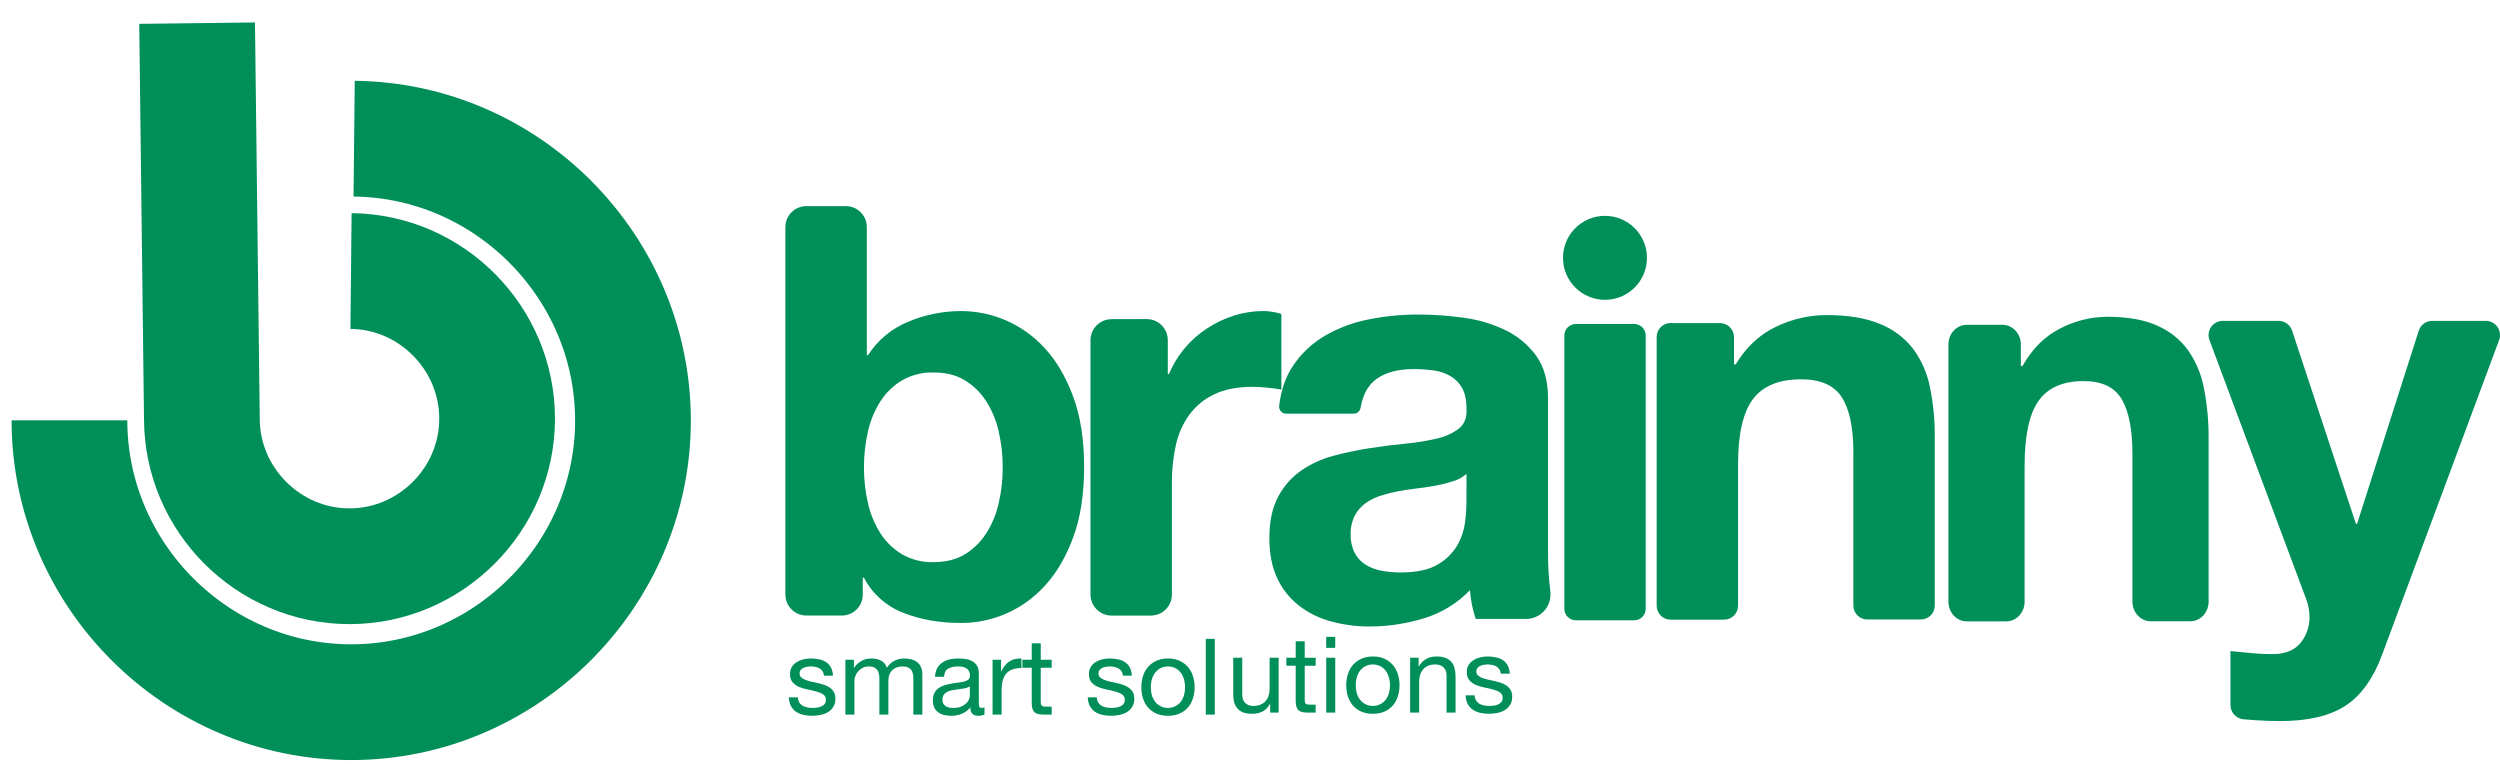 <svg width="108" height="33" viewBox="0 0 108 33" fill="none" xmlns="http://www.w3.org/2000/svg">
<path d="M8.515 1L8.721 18.085C8.721 21.583 11.599 24.462 15.098 24.462C18.597 24.462 21.475 21.585 21.475 18.085C21.475 14.607 18.637 11.743 15.164 11.708" stroke="#008F59" stroke-width="5" stroke-miterlimit="10"/>
<path d="M15.299 5.991C21.929 6.059 27.346 11.534 27.344 18.166C27.344 24.842 21.848 30.335 15.17 30.334C8.492 30.333 3 24.835 3 18.158" stroke="#008F59" stroke-width="5" stroke-miterlimit="10"/>
<path d="M36.541 8.904C36.781 8.904 37.012 9 37.182 9.169C37.352 9.339 37.447 9.57 37.447 9.81V15.345H37.496C37.915 14.694 38.525 14.187 39.242 13.896C39.968 13.592 40.747 13.437 41.533 13.438C42.213 13.441 42.885 13.585 43.505 13.863C44.126 14.14 44.682 14.544 45.138 15.048C45.641 15.593 46.05 16.291 46.364 17.141C46.678 17.991 46.835 19.003 46.834 20.175C46.834 21.348 46.678 22.36 46.364 23.21C46.05 24.06 45.642 24.758 45.138 25.303C44.682 25.808 44.126 26.212 43.505 26.489C42.885 26.766 42.213 26.911 41.533 26.913C40.592 26.913 39.749 26.765 39.007 26.467C38.28 26.186 37.681 25.648 37.322 24.956H37.272V25.685C37.273 25.804 37.249 25.922 37.204 26.032C37.158 26.142 37.092 26.242 37.008 26.326C36.923 26.41 36.824 26.477 36.714 26.522C36.604 26.568 36.486 26.591 36.367 26.591H34.834C34.594 26.591 34.364 26.496 34.194 26.326C34.024 26.156 33.928 25.926 33.928 25.685V9.81C33.928 9.57 34.024 9.339 34.194 9.169C34.364 9 34.594 8.904 34.834 8.904H36.541ZM43.144 18.64C43.041 18.174 42.856 17.729 42.599 17.327C42.363 16.958 42.045 16.649 41.67 16.423C41.299 16.199 40.849 16.089 40.32 16.092C39.852 16.079 39.39 16.194 38.983 16.423C38.602 16.646 38.28 16.956 38.041 17.327C37.784 17.729 37.599 18.174 37.496 18.64C37.379 19.152 37.321 19.675 37.323 20.2C37.322 20.717 37.38 21.232 37.496 21.736C37.599 22.202 37.784 22.647 38.041 23.049C38.28 23.42 38.602 23.73 38.983 23.954C39.391 24.183 39.853 24.297 40.32 24.285C40.849 24.285 41.298 24.174 41.67 23.954C42.045 23.727 42.363 23.418 42.599 23.049C42.857 22.647 43.041 22.202 43.144 21.736C43.26 21.232 43.319 20.717 43.317 20.2C43.319 19.675 43.261 19.152 43.143 18.64H43.144Z" fill="#008F59"/>
<path d="M49.538 13.784C49.779 13.784 50.011 13.88 50.182 14.051C50.352 14.222 50.449 14.454 50.449 14.695V16.16H50.498C50.664 15.761 50.89 15.389 51.166 15.057C51.445 14.723 51.771 14.431 52.136 14.193C52.496 13.955 52.888 13.767 53.3 13.635C53.716 13.503 54.151 13.436 54.588 13.437C54.848 13.442 55.107 13.484 55.355 13.562V16.831C55.19 16.798 54.992 16.77 54.761 16.748C54.539 16.724 54.316 16.712 54.093 16.712C53.448 16.712 52.903 16.819 52.458 17.033C52.031 17.233 51.661 17.535 51.381 17.913C51.101 18.302 50.904 18.745 50.801 19.214C50.682 19.742 50.623 20.282 50.627 20.823V25.682C50.627 25.923 50.531 26.155 50.361 26.326C50.19 26.497 49.958 26.593 49.716 26.593H48.02C47.779 26.593 47.547 26.497 47.376 26.326C47.205 26.155 47.109 25.923 47.109 25.682V14.699C47.109 14.457 47.205 14.225 47.376 14.054C47.547 13.884 47.779 13.788 48.02 13.788L49.538 13.784Z" fill="#008F59"/>
<path d="M55.56 17.871C55.518 17.871 55.476 17.862 55.438 17.845C55.399 17.828 55.364 17.803 55.336 17.772C55.308 17.741 55.286 17.704 55.273 17.664C55.259 17.624 55.255 17.582 55.258 17.54C55.338 16.862 55.535 16.288 55.848 15.817C56.204 15.279 56.679 14.83 57.235 14.504C57.823 14.164 58.463 13.925 59.13 13.798C59.827 13.658 60.537 13.588 61.248 13.587C61.904 13.588 62.559 13.633 63.208 13.723C63.835 13.804 64.446 13.983 65.017 14.255C65.547 14.507 66.007 14.886 66.355 15.357C66.702 15.829 66.875 16.452 66.875 17.228V23.891C66.874 24.445 66.907 24.998 66.975 25.547C66.993 25.696 66.98 25.847 66.936 25.991C66.892 26.134 66.818 26.267 66.719 26.379C66.619 26.492 66.497 26.582 66.361 26.644C66.224 26.706 66.075 26.738 65.925 26.738H63.751C63.616 26.335 63.533 25.918 63.502 25.495C62.956 26.063 62.274 26.481 61.52 26.709C60.766 26.942 59.981 27.062 59.191 27.064C58.614 27.068 58.039 26.993 57.483 26.841C56.979 26.705 56.507 26.469 56.096 26.147C55.696 25.83 55.378 25.423 55.167 24.959C54.947 24.48 54.836 23.91 54.836 23.249C54.836 22.523 54.964 21.924 55.219 21.453C55.457 21.004 55.797 20.617 56.213 20.326C56.634 20.038 57.101 19.823 57.595 19.693C58.113 19.554 58.638 19.444 59.168 19.362C59.697 19.279 60.217 19.213 60.728 19.164C61.188 19.123 61.643 19.048 62.092 18.941C62.433 18.867 62.755 18.719 63.032 18.507C63.263 18.317 63.371 18.041 63.355 17.679C63.355 17.299 63.293 16.998 63.169 16.775C63.053 16.56 62.881 16.381 62.672 16.255C62.451 16.126 62.207 16.041 61.953 16.006C61.662 15.963 61.368 15.943 61.074 15.944C60.38 15.944 59.836 16.093 59.44 16.39C59.095 16.649 58.874 17.057 58.777 17.616C58.766 17.686 58.731 17.749 58.678 17.796C58.625 17.842 58.558 17.869 58.487 17.871H55.56ZM63.354 20.472C63.191 20.612 63.001 20.718 62.797 20.782C62.561 20.859 62.322 20.921 62.078 20.968C61.822 21.017 61.554 21.059 61.273 21.092C60.993 21.125 60.712 21.166 60.431 21.215C60.167 21.265 59.906 21.331 59.65 21.413C59.411 21.487 59.185 21.599 58.982 21.744C58.791 21.885 58.635 22.067 58.524 22.277C58.399 22.531 58.339 22.812 58.35 23.095C58.341 23.369 58.401 23.642 58.524 23.887C58.633 24.095 58.795 24.271 58.994 24.395C59.207 24.525 59.442 24.613 59.688 24.655C59.957 24.706 60.231 24.731 60.505 24.73C61.198 24.73 61.734 24.614 62.115 24.383C62.463 24.184 62.753 23.899 62.958 23.555C63.131 23.253 63.243 22.921 63.289 22.577C63.325 22.314 63.345 22.049 63.35 21.783L63.354 20.472Z" fill="#008F59"/>
<path d="M71.094 14.496V26.3C71.094 26.432 71.042 26.559 70.948 26.652C70.855 26.745 70.729 26.797 70.597 26.797H68.077C67.945 26.797 67.819 26.745 67.725 26.652C67.632 26.559 67.58 26.432 67.58 26.3V14.496C67.579 14.43 67.592 14.365 67.617 14.304C67.641 14.243 67.678 14.188 67.724 14.142C67.77 14.095 67.825 14.058 67.886 14.033C67.946 14.008 68.011 13.995 68.077 13.995H70.594C70.66 13.994 70.725 14.007 70.786 14.032C70.847 14.057 70.902 14.094 70.949 14.14C70.995 14.187 71.032 14.242 71.057 14.303C71.082 14.364 71.095 14.43 71.094 14.496Z" fill="#008F59"/>
<path d="M74.306 13.958C74.466 13.958 74.619 14.021 74.732 14.134C74.845 14.248 74.909 14.401 74.909 14.561V15.742H74.982C75.429 14.998 76.007 14.457 76.716 14.119C77.396 13.788 78.141 13.614 78.897 13.611C79.836 13.611 80.609 13.739 81.216 13.995C81.776 14.219 82.268 14.586 82.641 15.06C83.004 15.552 83.253 16.117 83.372 16.716C83.518 17.43 83.588 18.156 83.582 18.884V26.159C83.582 26.238 83.567 26.317 83.536 26.39C83.506 26.463 83.461 26.529 83.405 26.585C83.349 26.641 83.283 26.686 83.21 26.716C83.137 26.746 83.058 26.762 82.979 26.761H80.667C80.588 26.762 80.509 26.746 80.436 26.716C80.363 26.686 80.297 26.641 80.241 26.585C80.185 26.529 80.141 26.463 80.11 26.39C80.08 26.317 80.065 26.238 80.065 26.159V19.531C80.065 18.475 79.899 17.686 79.568 17.166C79.237 16.646 78.65 16.386 77.809 16.386C76.852 16.386 76.158 16.671 75.728 17.241C75.299 17.811 75.084 18.749 75.084 20.056V26.167C75.084 26.326 75.021 26.48 74.908 26.593C74.795 26.705 74.642 26.769 74.482 26.769H72.17C72.091 26.769 72.012 26.753 71.939 26.723C71.866 26.693 71.8 26.649 71.744 26.593C71.688 26.537 71.644 26.47 71.613 26.397C71.583 26.324 71.568 26.246 71.568 26.167V14.558C71.568 14.479 71.583 14.401 71.613 14.328C71.644 14.255 71.688 14.188 71.744 14.132C71.8 14.076 71.866 14.032 71.939 14.001C72.012 13.971 72.091 13.955 72.17 13.955L74.306 13.958Z" fill="#008F59"/>
<path d="M86.507 14.032C86.945 14.032 87.301 14.412 87.301 14.88V15.815H87.369C87.787 15.073 88.328 14.532 88.993 14.193C89.622 13.863 90.321 13.689 91.031 13.685C91.915 13.685 92.637 13.813 93.199 14.07C93.731 14.301 94.19 14.669 94.531 15.138C94.874 15.635 95.107 16.2 95.215 16.794C95.352 17.508 95.418 18.234 95.412 18.962V25.991C95.412 26.46 95.056 26.839 94.618 26.839H92.914C92.476 26.839 92.121 26.46 92.121 25.991V19.61C92.121 18.553 91.966 17.765 91.657 17.244C91.347 16.723 90.799 16.463 90.012 16.463C89.116 16.463 88.467 16.748 88.065 17.318C87.663 17.887 87.462 18.825 87.463 20.129V25.994C87.463 26.463 87.108 26.843 86.669 26.843H84.964C84.526 26.843 84.172 26.463 84.172 25.994V14.88C84.172 14.412 84.526 14.032 84.964 14.032H86.507Z" fill="#008F59"/>
<path d="M101.334 30.481C100.657 30.926 99.715 31.149 98.51 31.15C98.147 31.15 97.787 31.137 97.433 31.113C97.268 31.101 97.095 31.088 96.924 31.074C96.769 31.061 96.625 30.991 96.52 30.877C96.415 30.763 96.357 30.613 96.356 30.458V28.128L97.371 28.223C97.717 28.256 98.064 28.264 98.412 28.248C98.873 28.198 99.216 28.017 99.439 27.703C99.657 27.4 99.773 27.036 99.77 26.663C99.772 26.391 99.722 26.122 99.622 25.869L95.448 14.689C95.414 14.596 95.403 14.496 95.415 14.397C95.428 14.299 95.465 14.205 95.521 14.123C95.578 14.042 95.654 13.976 95.742 13.93C95.831 13.884 95.929 13.86 96.028 13.861H98.438C98.566 13.862 98.691 13.903 98.796 13.979C98.9 14.055 98.977 14.161 99.018 14.283L101.776 22.63H101.826L104.489 14.289C104.528 14.165 104.607 14.056 104.712 13.979C104.817 13.902 104.944 13.861 105.075 13.861H107.382C107.482 13.86 107.579 13.884 107.668 13.93C107.756 13.976 107.832 14.042 107.889 14.123C107.945 14.205 107.982 14.299 107.995 14.397C108.008 14.496 107.996 14.596 107.962 14.689L102.919 28.251C102.539 29.291 102.011 30.035 101.334 30.481Z" fill="#008F59"/>
<path d="M34.467 30.124H34.078C34.084 30.271 34.114 30.396 34.169 30.5C34.224 30.601 34.298 30.683 34.389 30.748C34.481 30.809 34.587 30.853 34.706 30.881C34.825 30.908 34.95 30.922 35.082 30.922C35.201 30.922 35.32 30.91 35.439 30.885C35.562 30.864 35.67 30.824 35.765 30.766C35.863 30.708 35.941 30.631 35.999 30.537C36.06 30.442 36.09 30.323 36.09 30.179C36.09 30.066 36.067 29.971 36.022 29.895C35.979 29.819 35.921 29.756 35.847 29.707C35.777 29.655 35.695 29.614 35.6 29.583C35.508 29.553 35.413 29.527 35.316 29.505C35.224 29.484 35.132 29.464 35.041 29.446C34.949 29.424 34.866 29.4 34.793 29.372C34.72 29.342 34.658 29.305 34.609 29.262C34.564 29.216 34.541 29.16 34.541 29.093C34.541 29.031 34.556 28.983 34.587 28.946C34.617 28.906 34.657 28.875 34.706 28.854C34.755 28.83 34.808 28.813 34.866 28.804C34.927 28.794 34.987 28.79 35.045 28.79C35.109 28.79 35.172 28.798 35.233 28.813C35.297 28.825 35.355 28.846 35.407 28.877C35.459 28.908 35.502 28.949 35.536 29.001C35.569 29.05 35.589 29.112 35.595 29.189H35.985C35.976 29.045 35.945 28.926 35.893 28.831C35.841 28.733 35.771 28.657 35.682 28.602C35.597 28.544 35.497 28.504 35.384 28.483C35.271 28.458 35.147 28.446 35.013 28.446C34.909 28.446 34.804 28.46 34.697 28.487C34.593 28.512 34.498 28.552 34.412 28.607C34.33 28.659 34.261 28.727 34.206 28.813C34.154 28.898 34.128 29.001 34.128 29.12C34.128 29.273 34.166 29.392 34.243 29.478C34.319 29.563 34.414 29.631 34.527 29.679C34.643 29.725 34.768 29.762 34.903 29.789C35.037 29.814 35.161 29.843 35.274 29.877C35.391 29.907 35.487 29.948 35.563 30C35.639 30.052 35.678 30.129 35.678 30.23C35.678 30.303 35.659 30.364 35.623 30.413C35.586 30.459 35.539 30.494 35.481 30.518C35.426 30.543 35.364 30.56 35.297 30.569C35.23 30.578 35.166 30.583 35.105 30.583C35.025 30.583 34.947 30.575 34.871 30.56C34.797 30.544 34.73 30.52 34.669 30.486C34.611 30.45 34.564 30.402 34.527 30.344C34.49 30.283 34.471 30.21 34.467 30.124ZM36.521 28.501V30.871H36.911V29.395C36.911 29.349 36.922 29.293 36.943 29.226C36.968 29.155 37.004 29.088 37.053 29.024C37.105 28.96 37.171 28.905 37.25 28.859C37.333 28.813 37.431 28.79 37.544 28.79C37.632 28.79 37.704 28.804 37.759 28.831C37.817 28.856 37.863 28.892 37.897 28.941C37.93 28.987 37.953 29.042 37.965 29.106C37.981 29.17 37.989 29.241 37.989 29.317V30.871H38.378V29.395C38.378 29.212 38.433 29.065 38.543 28.955C38.653 28.845 38.804 28.79 38.997 28.79C39.092 28.79 39.168 28.804 39.226 28.831C39.288 28.859 39.335 28.897 39.368 28.946C39.402 28.992 39.425 29.047 39.437 29.111C39.45 29.175 39.456 29.244 39.456 29.317V30.871H39.845V29.134C39.845 29.012 39.825 28.908 39.786 28.822C39.749 28.733 39.696 28.662 39.625 28.607C39.558 28.552 39.475 28.512 39.378 28.487C39.283 28.46 39.176 28.446 39.057 28.446C38.901 28.446 38.757 28.481 38.626 28.552C38.497 28.622 38.393 28.721 38.314 28.849C38.265 28.703 38.181 28.599 38.062 28.538C37.943 28.477 37.81 28.446 37.663 28.446C37.33 28.446 37.075 28.581 36.897 28.849H36.888V28.501H36.521ZM42.53 30.862C42.463 30.902 42.369 30.922 42.25 30.922C42.149 30.922 42.068 30.894 42.007 30.839C41.949 30.781 41.92 30.688 41.92 30.56C41.813 30.688 41.688 30.781 41.544 30.839C41.404 30.894 41.251 30.922 41.086 30.922C40.979 30.922 40.876 30.91 40.779 30.885C40.684 30.861 40.601 30.823 40.531 30.771C40.461 30.719 40.404 30.651 40.361 30.569C40.322 30.483 40.302 30.381 40.302 30.262C40.302 30.127 40.325 30.017 40.37 29.931C40.416 29.846 40.476 29.777 40.549 29.725C40.626 29.67 40.711 29.629 40.806 29.601C40.904 29.574 41.003 29.551 41.104 29.533C41.211 29.511 41.312 29.496 41.407 29.487C41.504 29.475 41.59 29.459 41.663 29.441C41.737 29.42 41.795 29.391 41.838 29.354C41.88 29.314 41.902 29.258 41.902 29.184C41.902 29.099 41.885 29.03 41.851 28.978C41.821 28.926 41.779 28.886 41.727 28.859C41.679 28.831 41.622 28.813 41.558 28.804C41.497 28.794 41.436 28.79 41.374 28.79C41.209 28.79 41.072 28.822 40.962 28.886C40.852 28.947 40.792 29.065 40.783 29.239H40.393C40.4 29.093 40.43 28.969 40.485 28.868C40.54 28.767 40.613 28.686 40.705 28.625C40.797 28.561 40.901 28.515 41.017 28.487C41.136 28.46 41.263 28.446 41.398 28.446C41.504 28.446 41.61 28.454 41.714 28.469C41.821 28.484 41.917 28.516 42.003 28.565C42.088 28.611 42.157 28.677 42.209 28.762C42.261 28.848 42.287 28.96 42.287 29.097V30.317C42.287 30.408 42.291 30.476 42.301 30.518C42.313 30.561 42.349 30.583 42.411 30.583C42.444 30.583 42.484 30.575 42.53 30.56V30.862ZM41.897 29.647C41.848 29.684 41.784 29.712 41.705 29.73C41.625 29.745 41.541 29.759 41.453 29.771C41.367 29.78 41.28 29.793 41.191 29.808C41.102 29.82 41.023 29.841 40.953 29.872C40.882 29.903 40.824 29.947 40.779 30.005C40.736 30.06 40.714 30.136 40.714 30.234C40.714 30.298 40.727 30.353 40.751 30.399C40.779 30.442 40.812 30.477 40.852 30.505C40.895 30.532 40.944 30.552 40.998 30.564C41.054 30.576 41.112 30.583 41.173 30.583C41.301 30.583 41.411 30.566 41.503 30.532C41.595 30.495 41.669 30.451 41.727 30.399C41.786 30.344 41.828 30.286 41.856 30.225C41.883 30.161 41.897 30.101 41.897 30.046V29.647ZM42.879 28.501V30.871H43.269V29.817C43.269 29.664 43.284 29.53 43.314 29.413C43.345 29.294 43.394 29.193 43.461 29.111C43.528 29.028 43.617 28.966 43.727 28.923C43.837 28.88 43.97 28.859 44.126 28.859V28.446C43.915 28.44 43.741 28.483 43.603 28.575C43.466 28.666 43.35 28.808 43.255 29.001H43.246V28.501H42.879ZM44.96 28.501V27.791H44.571V28.501H44.167V28.845H44.571V30.353C44.571 30.463 44.581 30.552 44.603 30.619C44.624 30.686 44.656 30.738 44.699 30.775C44.745 30.812 44.803 30.838 44.873 30.853C44.947 30.865 45.034 30.871 45.135 30.871H45.433V30.528H45.254C45.193 30.528 45.142 30.526 45.102 30.523C45.066 30.517 45.037 30.506 45.015 30.491C44.994 30.476 44.979 30.454 44.969 30.427C44.963 30.399 44.96 30.363 44.96 30.317V28.845H45.433V28.501H44.96ZM47.38 30.124H46.99C46.996 30.271 47.027 30.396 47.082 30.5C47.137 30.601 47.21 30.683 47.302 30.748C47.394 30.809 47.499 30.853 47.618 30.881C47.737 30.908 47.863 30.922 47.994 30.922C48.114 30.922 48.233 30.91 48.352 30.885C48.474 30.864 48.583 30.824 48.677 30.766C48.775 30.708 48.853 30.631 48.911 30.537C48.972 30.442 49.003 30.323 49.003 30.179C49.003 30.066 48.98 29.971 48.934 29.895C48.891 29.819 48.833 29.756 48.76 29.707C48.69 29.655 48.607 29.614 48.512 29.583C48.421 29.553 48.326 29.527 48.228 29.505C48.136 29.484 48.045 29.464 47.953 29.446C47.861 29.424 47.779 29.4 47.706 29.372C47.632 29.342 47.571 29.305 47.522 29.262C47.476 29.216 47.453 29.16 47.453 29.093C47.453 29.031 47.469 28.983 47.499 28.946C47.53 28.906 47.569 28.875 47.618 28.854C47.667 28.83 47.721 28.813 47.779 28.804C47.84 28.794 47.9 28.79 47.958 28.79C48.022 28.79 48.084 28.798 48.146 28.813C48.21 28.825 48.268 28.846 48.32 28.877C48.372 28.908 48.415 28.949 48.448 29.001C48.482 29.05 48.502 29.112 48.508 29.189H48.898C48.888 29.045 48.858 28.926 48.806 28.831C48.754 28.733 48.684 28.657 48.595 28.602C48.509 28.544 48.41 28.504 48.297 28.483C48.184 28.458 48.06 28.446 47.925 28.446C47.822 28.446 47.716 28.46 47.609 28.487C47.505 28.512 47.41 28.552 47.325 28.607C47.242 28.659 47.174 28.727 47.119 28.813C47.067 28.898 47.041 29.001 47.041 29.12C47.041 29.273 47.079 29.392 47.155 29.478C47.232 29.563 47.326 29.631 47.44 29.679C47.556 29.725 47.681 29.762 47.816 29.789C47.95 29.814 48.074 29.843 48.187 29.877C48.303 29.907 48.399 29.948 48.476 30C48.552 30.052 48.59 30.129 48.59 30.23C48.59 30.303 48.572 30.364 48.535 30.413C48.499 30.459 48.451 30.494 48.393 30.518C48.338 30.543 48.277 30.56 48.21 30.569C48.142 30.578 48.078 30.583 48.017 30.583C47.938 30.583 47.86 30.575 47.783 30.56C47.71 30.544 47.643 30.52 47.582 30.486C47.524 30.45 47.476 30.402 47.44 30.344C47.403 30.283 47.383 30.21 47.38 30.124ZM49.718 29.689C49.718 29.545 49.736 29.418 49.773 29.308C49.813 29.195 49.867 29.1 49.934 29.024C50.001 28.947 50.079 28.889 50.167 28.849C50.259 28.81 50.355 28.79 50.456 28.79C50.557 28.79 50.652 28.81 50.741 28.849C50.832 28.889 50.912 28.947 50.979 29.024C51.046 29.1 51.098 29.195 51.135 29.308C51.175 29.418 51.194 29.545 51.194 29.689C51.194 29.832 51.175 29.961 51.135 30.074C51.098 30.184 51.046 30.277 50.979 30.353C50.912 30.427 50.832 30.483 50.741 30.523C50.652 30.563 50.557 30.583 50.456 30.583C50.355 30.583 50.259 30.563 50.167 30.523C50.079 30.483 50.001 30.427 49.934 30.353C49.867 30.277 49.813 30.184 49.773 30.074C49.736 29.961 49.718 29.832 49.718 29.689ZM49.306 29.689C49.306 29.863 49.33 30.025 49.379 30.174C49.428 30.324 49.501 30.456 49.599 30.569C49.697 30.679 49.818 30.766 49.961 30.83C50.105 30.891 50.27 30.922 50.456 30.922C50.646 30.922 50.811 30.891 50.951 30.83C51.095 30.766 51.216 30.679 51.314 30.569C51.411 30.456 51.485 30.324 51.534 30.174C51.583 30.025 51.607 29.863 51.607 29.689C51.607 29.514 51.583 29.352 51.534 29.203C51.485 29.05 51.411 28.918 51.314 28.808C51.216 28.695 51.095 28.607 50.951 28.542C50.811 28.478 50.646 28.446 50.456 28.446C50.27 28.446 50.105 28.478 49.961 28.542C49.818 28.607 49.697 28.695 49.599 28.808C49.501 28.918 49.428 29.05 49.379 29.203C49.33 29.352 49.306 29.514 49.306 29.689ZM52.09 27.598V30.871H52.479V27.598H52.09ZM55.238 30.785V28.415H54.848V29.754C54.848 29.861 54.833 29.96 54.802 30.052C54.775 30.14 54.732 30.218 54.674 30.285C54.616 30.353 54.542 30.405 54.454 30.441C54.368 30.478 54.266 30.496 54.147 30.496C53.997 30.496 53.879 30.454 53.794 30.368C53.708 30.282 53.665 30.166 53.665 30.02V28.415H53.275V29.974C53.275 30.102 53.288 30.22 53.312 30.327C53.34 30.431 53.385 30.521 53.45 30.597C53.514 30.674 53.598 30.733 53.702 30.776C53.806 30.816 53.936 30.836 54.092 30.836C54.266 30.836 54.417 30.802 54.545 30.735C54.674 30.665 54.779 30.556 54.862 30.409H54.871V30.785H55.238ZM56.364 28.415V27.704H55.974V28.415H55.571V28.759H55.974V30.267C55.974 30.377 55.985 30.466 56.006 30.533C56.028 30.6 56.06 30.652 56.103 30.689C56.149 30.726 56.207 30.752 56.277 30.767C56.35 30.779 56.437 30.785 56.538 30.785H56.836V30.441H56.657C56.596 30.441 56.546 30.44 56.506 30.437C56.469 30.431 56.44 30.42 56.419 30.405C56.398 30.39 56.382 30.368 56.373 30.34C56.367 30.313 56.364 30.276 56.364 30.23V28.759H56.836V28.415H56.364ZM57.682 27.988V27.512H57.292V27.988H57.682ZM57.292 28.415V30.785H57.682V28.415H57.292ZM58.57 29.602C58.57 29.459 58.588 29.332 58.625 29.222C58.665 29.109 58.718 29.014 58.785 28.938C58.852 28.861 58.931 28.803 59.019 28.763C59.111 28.724 59.207 28.704 59.308 28.704C59.409 28.704 59.504 28.724 59.592 28.763C59.684 28.803 59.763 28.861 59.831 28.938C59.898 29.014 59.95 29.109 59.986 29.222C60.026 29.332 60.046 29.459 60.046 29.602C60.046 29.746 60.026 29.874 59.986 29.988C59.95 30.098 59.898 30.191 59.831 30.267C59.763 30.34 59.684 30.397 59.592 30.437C59.504 30.477 59.409 30.496 59.308 30.496C59.207 30.496 59.111 30.477 59.019 30.437C58.931 30.397 58.852 30.34 58.785 30.267C58.718 30.191 58.665 30.098 58.625 29.988C58.588 29.874 58.57 29.746 58.57 29.602ZM58.157 29.602C58.157 29.777 58.182 29.939 58.23 30.088C58.279 30.238 58.353 30.37 58.451 30.483C58.548 30.593 58.669 30.68 58.813 30.744C58.956 30.805 59.121 30.836 59.308 30.836C59.497 30.836 59.663 30.805 59.803 30.744C59.947 30.68 60.068 30.593 60.165 30.483C60.263 30.37 60.337 30.238 60.385 30.088C60.434 29.939 60.459 29.777 60.459 29.602C60.459 29.428 60.434 29.266 60.385 29.116C60.337 28.964 60.263 28.832 60.165 28.722C60.068 28.609 59.947 28.52 59.803 28.456C59.663 28.392 59.497 28.36 59.308 28.36C59.121 28.36 58.956 28.392 58.813 28.456C58.669 28.52 58.548 28.609 58.451 28.722C58.353 28.832 58.279 28.964 58.23 29.116C58.182 29.266 58.157 29.428 58.157 29.602ZM60.918 28.415V30.785H61.308V29.447C61.308 29.34 61.322 29.242 61.349 29.153C61.38 29.061 61.424 28.982 61.482 28.915C61.54 28.847 61.612 28.796 61.698 28.759C61.786 28.722 61.89 28.704 62.009 28.704C62.159 28.704 62.277 28.747 62.362 28.832C62.448 28.918 62.491 29.034 62.491 29.181V30.785H62.88V29.227C62.88 29.098 62.867 28.982 62.839 28.878C62.815 28.771 62.77 28.679 62.706 28.603C62.642 28.526 62.558 28.467 62.454 28.424C62.35 28.381 62.22 28.36 62.064 28.36C61.713 28.36 61.456 28.503 61.294 28.791H61.285V28.415H60.918ZM63.704 30.038H63.315C63.321 30.185 63.351 30.31 63.406 30.414C63.461 30.515 63.535 30.597 63.626 30.661C63.718 30.723 63.823 30.767 63.943 30.794C64.062 30.822 64.187 30.836 64.319 30.836C64.438 30.836 64.557 30.823 64.676 30.799C64.798 30.778 64.907 30.738 65.002 30.68C65.1 30.622 65.177 30.545 65.236 30.451C65.297 30.356 65.327 30.237 65.327 30.093C65.327 29.98 65.304 29.885 65.258 29.809C65.216 29.732 65.158 29.67 65.084 29.621C65.014 29.569 64.931 29.527 64.837 29.497C64.745 29.466 64.65 29.44 64.552 29.419C64.461 29.398 64.369 29.378 64.277 29.359C64.186 29.338 64.103 29.314 64.03 29.286C63.956 29.255 63.895 29.219 63.846 29.176C63.8 29.13 63.778 29.074 63.778 29.006C63.778 28.945 63.793 28.896 63.823 28.86C63.854 28.82 63.894 28.789 63.943 28.768C63.992 28.744 64.045 28.727 64.103 28.718C64.164 28.708 64.224 28.704 64.282 28.704C64.346 28.704 64.409 28.711 64.47 28.727C64.534 28.739 64.592 28.76 64.644 28.791C64.696 28.821 64.739 28.863 64.772 28.915C64.806 28.964 64.826 29.026 64.832 29.103H65.222C65.213 28.959 65.182 28.84 65.13 28.745C65.078 28.647 65.008 28.571 64.919 28.516C64.834 28.458 64.734 28.418 64.621 28.396C64.508 28.372 64.384 28.36 64.25 28.36C64.146 28.36 64.04 28.374 63.933 28.401C63.83 28.426 63.735 28.465 63.649 28.52C63.567 28.572 63.498 28.641 63.443 28.727C63.391 28.812 63.365 28.915 63.365 29.034C63.365 29.187 63.403 29.306 63.48 29.392C63.556 29.477 63.651 29.544 63.764 29.593C63.88 29.639 64.005 29.676 64.14 29.703C64.274 29.728 64.398 29.757 64.511 29.79C64.627 29.821 64.724 29.862 64.8 29.914C64.876 29.966 64.915 30.043 64.915 30.143C64.915 30.217 64.896 30.278 64.859 30.327C64.823 30.373 64.775 30.408 64.717 30.432C64.662 30.457 64.601 30.474 64.534 30.483C64.467 30.492 64.403 30.496 64.341 30.496C64.262 30.496 64.184 30.489 64.108 30.474C64.034 30.458 63.967 30.434 63.906 30.4C63.848 30.363 63.8 30.316 63.764 30.258C63.727 30.197 63.707 30.123 63.704 30.038Z" fill="#008F59"/>
<path d="M69.335 12.952C70.337 12.952 71.149 12.14 71.149 11.138C71.149 10.137 70.337 9.325 69.335 9.325C68.333 9.325 67.521 10.137 67.521 11.138C67.521 12.14 68.333 12.952 69.335 12.952Z" fill="#008F59"/>
</svg>
